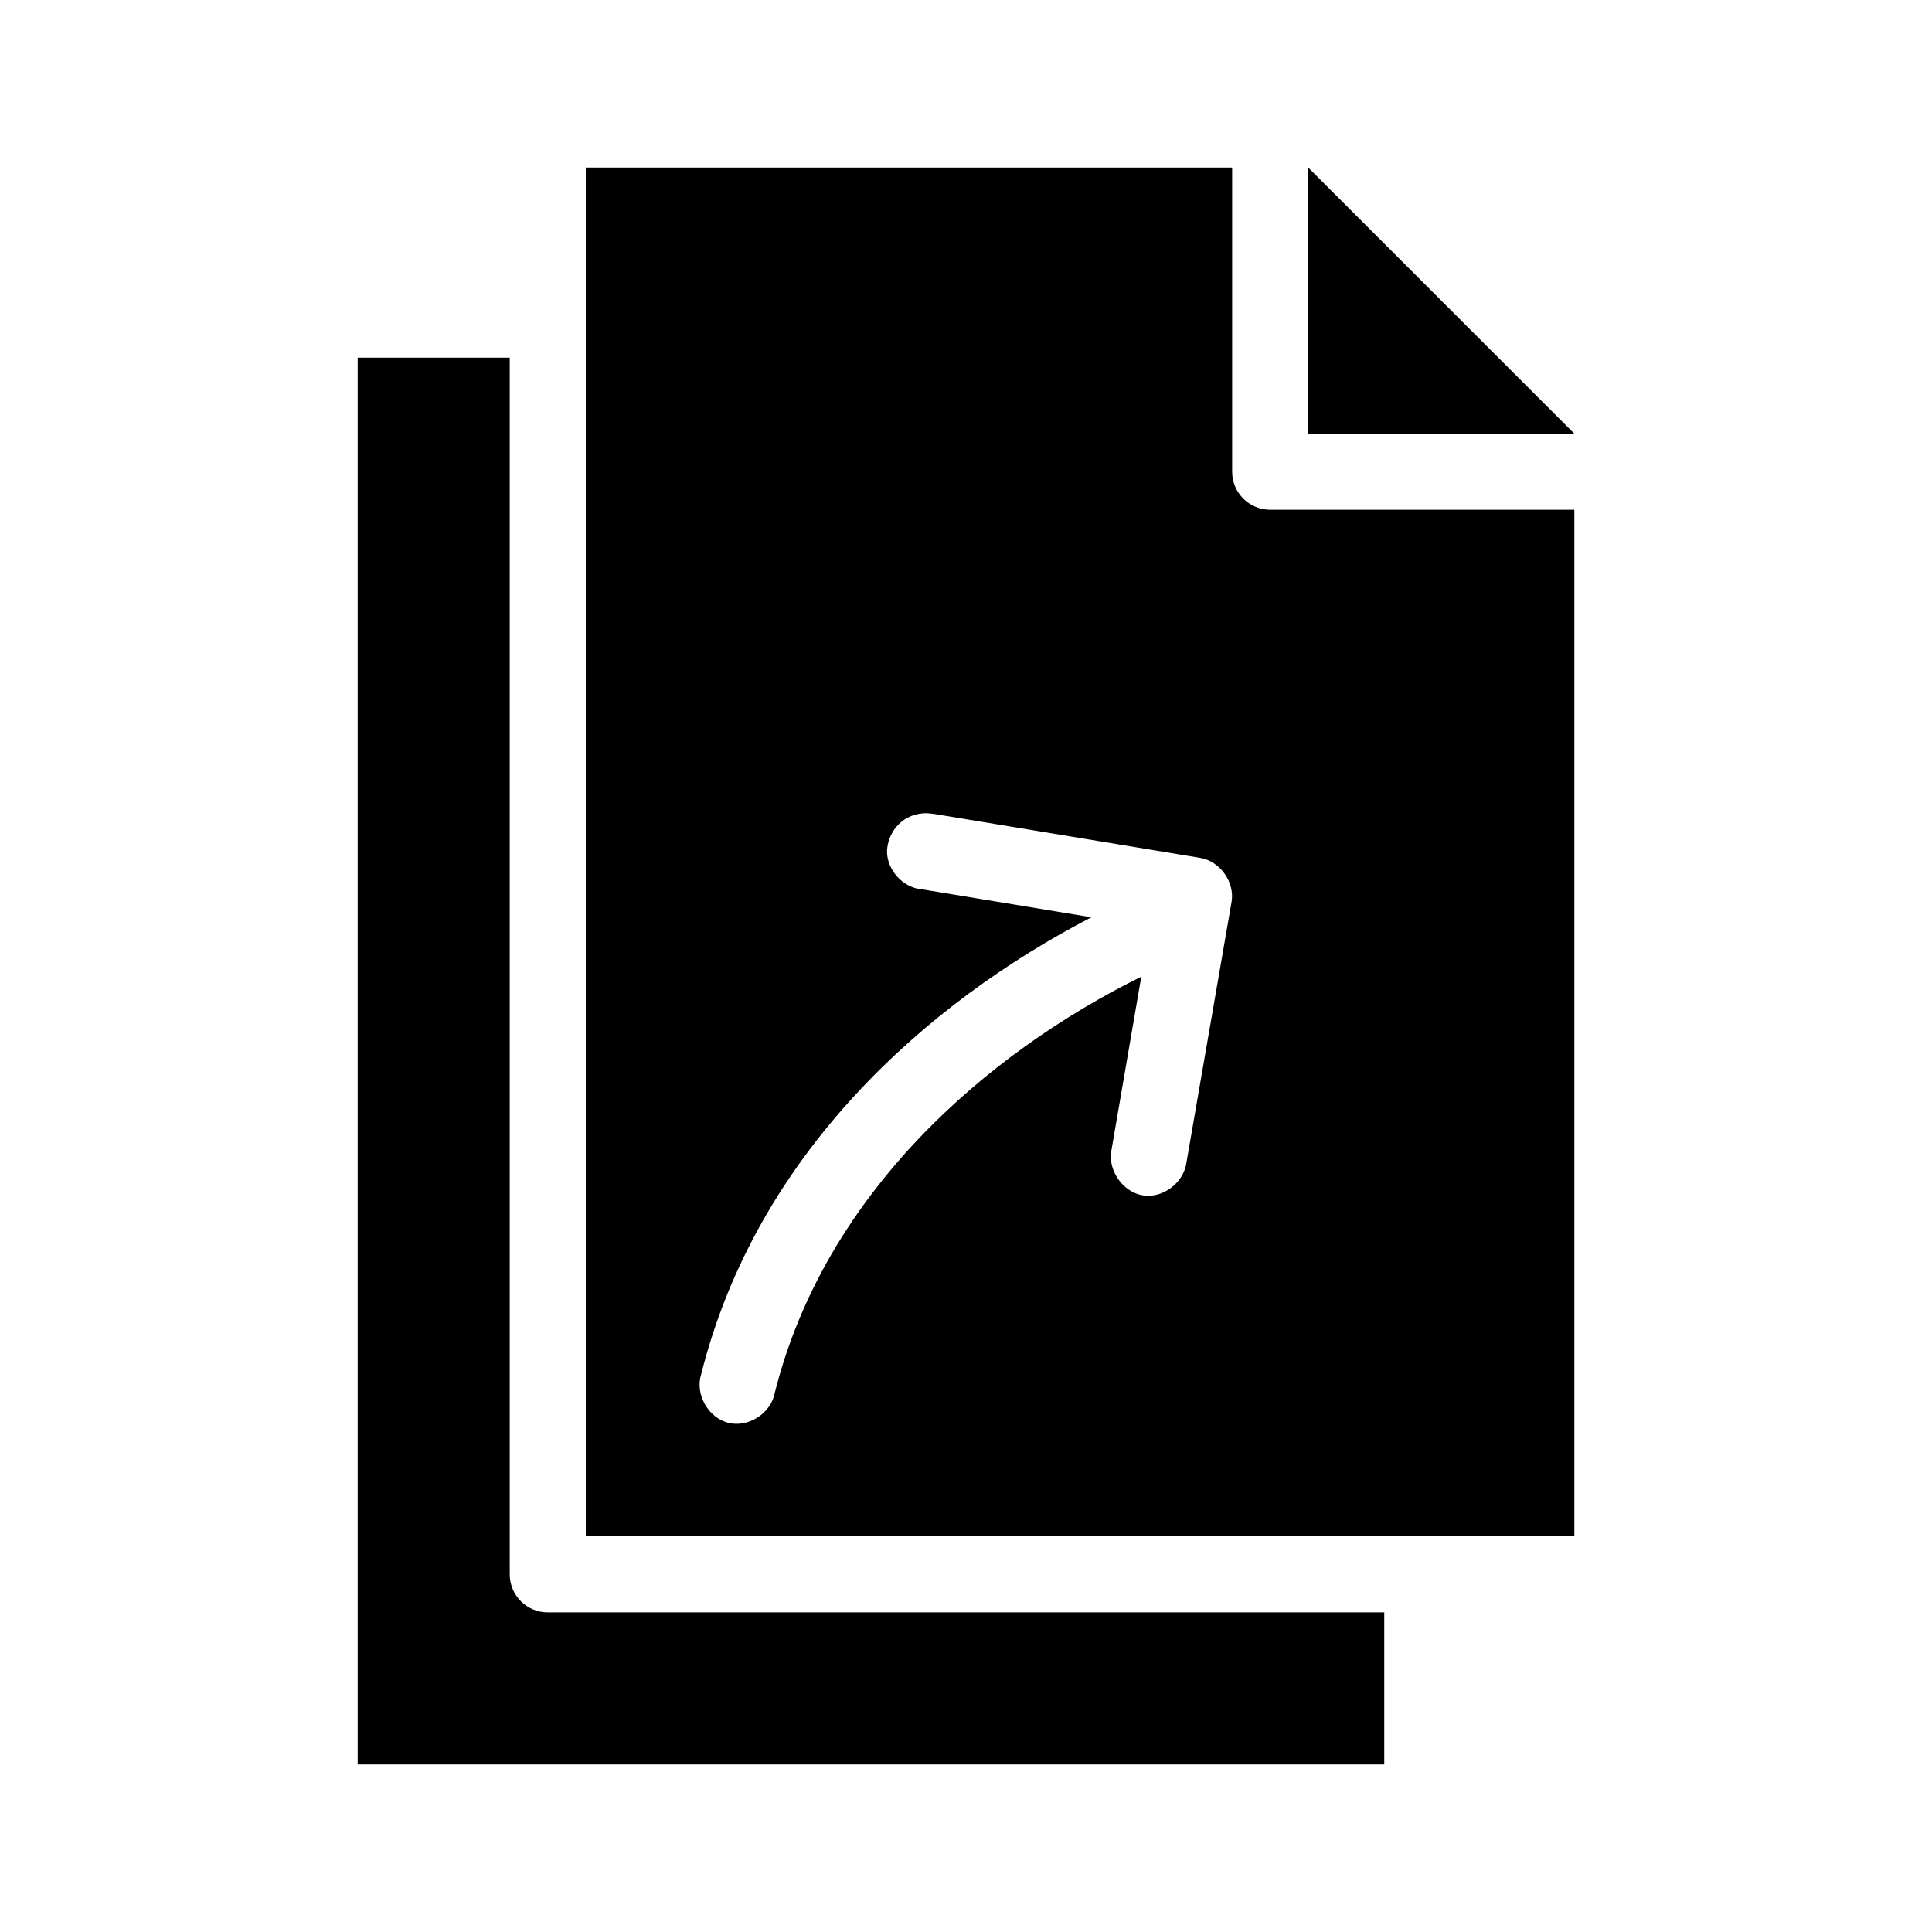 <?xml version="1.0" encoding="UTF-8"?>
<!-- Uploaded to: ICON Repo, www.svgrepo.com, Generator: ICON Repo Mixer Tools -->
<svg fill="#000000" width="800px" height="800px" version="1.1" viewBox="144 144 512 512" xmlns="http://www.w3.org/2000/svg">
 <path d="m299.24 188.4v362.74h261.98v-272.05h-80.609c-5.566-0.004-10.078-4.512-10.078-10.078v-80.609zm191.45 0v70.535h70.535zm-251.9 50.383v372.82h272.05v-40.305h-221.68c-5.562 0-10.074-4.512-10.074-10.074v-322.44zm149.88 120.75c0.891-0.066 1.812 0.027 2.832 0.16l70.535 11.648c5.246 0.84 9.238 6.414 8.344 11.652l-11.965 69.113c-0.715 5.367-6.32 9.594-11.652 8.66-5.332-0.93-9.336-6.832-8.188-12.121l7.875-45.816c-41.051 20.281-83.91 57.441-97.145 110.37-1.027 5.363-6.981 9.195-12.277 7.871-5.301-1.324-8.859-7.535-7.242-12.754 14.664-58.66 59.773-98.598 103.44-121.23l-44.871-7.402c-5.066-0.387-9.367-5.148-9.289-10.234 0.211-4.348 3.356-9.43 9.605-9.918z"/>
</svg>